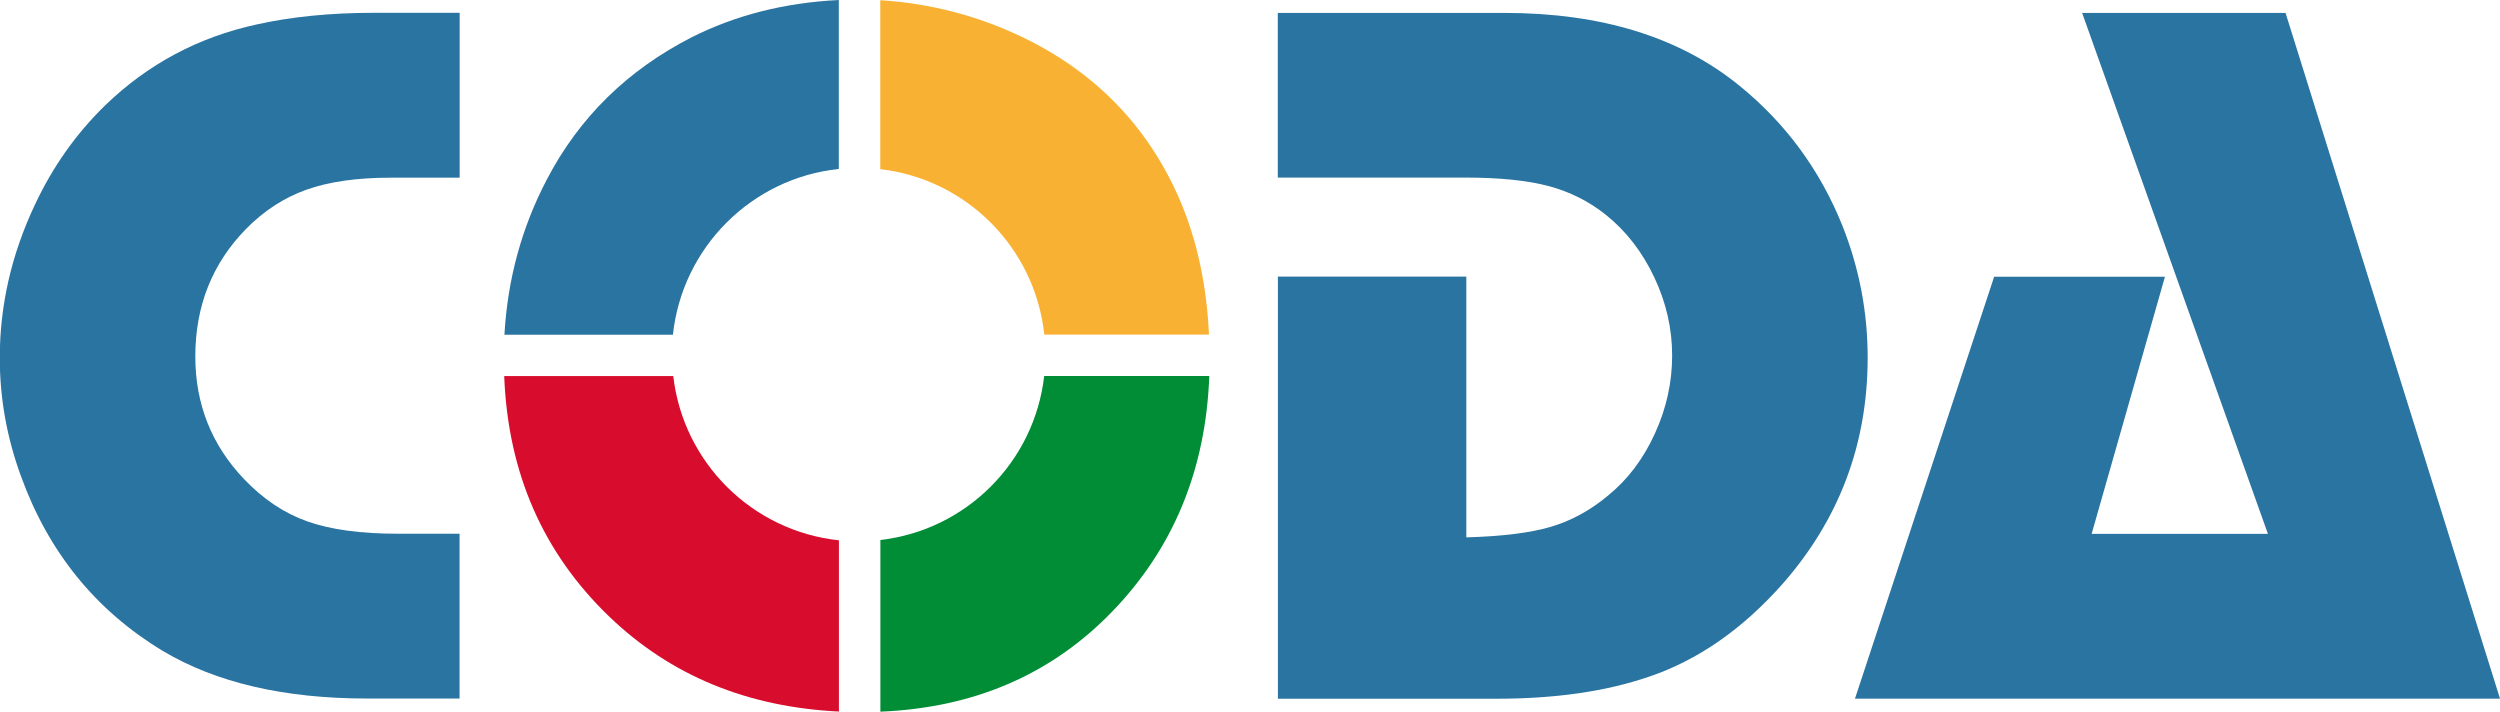 <?xml version="1.0" encoding="UTF-8"?><svg id="a" xmlns="http://www.w3.org/2000/svg" viewBox="0 0 228.48 65.05"><defs><style>.b{fill:#f8b133;}.c{fill:#008d36;}.d{fill:#d80d2e;}.e{fill:#2a74a2;}</style></defs><path class="e" d="M42.01,1.18v15.06h-6.34c-3.06,0-5.62,.37-7.67,1.1-2.05,.73-3.89,1.93-5.51,3.58-3.09,3.15-4.64,7.04-4.64,11.66,0,4.35,1.48,8.08,4.45,11.2,1.75,1.84,3.68,3.13,5.81,3.88,2.13,.75,4.89,1.12,8.29,1.12h5.6v15.06h-8.45c-7.59,0-13.82-1.45-18.69-4.36-6.12-3.7-10.44-9.03-12.95-15.98-1.29-3.52-1.93-7.12-1.93-10.79,0-4.8,1.07-9.47,3.21-14,1.62-3.46,3.76-6.49,6.43-9.09,3.89-3.76,8.51-6.23,13.86-7.39,3.15-.7,6.72-1.06,10.7-1.06h7.8Z"/><path class="e" d="M116.79,1.18h20.7c8.88,0,16.04,2.22,21.49,6.66,4.22,3.43,7.36,7.7,9.41,12.81,1.53,3.86,2.3,7.87,2.3,12.03,0,7.9-2.6,14.8-7.8,20.71-3.67,4.13-7.73,6.95-12.17,8.45-3.92,1.35-8.57,2.02-13.96,2.02h-19.97V25.28h17.22v23.83c3.27-.09,5.85-.41,7.71-.96,1.87-.55,3.61-1.5,5.23-2.85,1.81-1.47,3.24-3.36,4.29-5.67,1.06-2.31,1.58-4.69,1.58-7.14s-.54-4.83-1.63-7.14c-1.09-2.31-2.56-4.22-4.43-5.72-1.53-1.22-3.27-2.1-5.21-2.62-1.95-.52-4.48-.78-7.6-.78h-17.17V1.18Z"/><path class="e" d="M208.88,1.18l19.6,62.67h-58.95l12.72-38.56h15.61l-6.7,23.5h16.11L190.29,1.18h18.59Z"/><path class="b" d="M95.45,30.58h15.04c-.21-4.55-1.1-8.64-2.65-12.28-2.85-6.61-7.56-11.54-14.14-14.78C89.53,1.48,85.11,.31,80.45,.02V15.46c7.9,.91,14.15,7.21,14.99,15.12Z"/><path class="c" d="M95.43,34.37c-.9,7.85-7.12,14.08-14.97,14.98v15.69c8.55-.35,15.6-3.39,21.14-9.1,5.63-5.8,8.6-13,8.92-21.58h-15.09Z"/><path class="e" d="M76.66,15.43V0c-4.97,.25-9.47,1.39-13.49,3.43-5.85,3-10.24,7.32-13.18,12.95-2.31,4.4-3.6,9.13-3.89,14.21h15.4c.85-7.97,7.18-14.31,15.16-15.15Z"/><path class="d" d="M61.53,34.37h-15.45c.34,8.83,3.54,16.16,9.61,21.99,5.6,5.38,12.6,8.26,20.98,8.67v-15.65c-7.93-.84-14.23-7.1-15.14-15.01Z"/></svg>